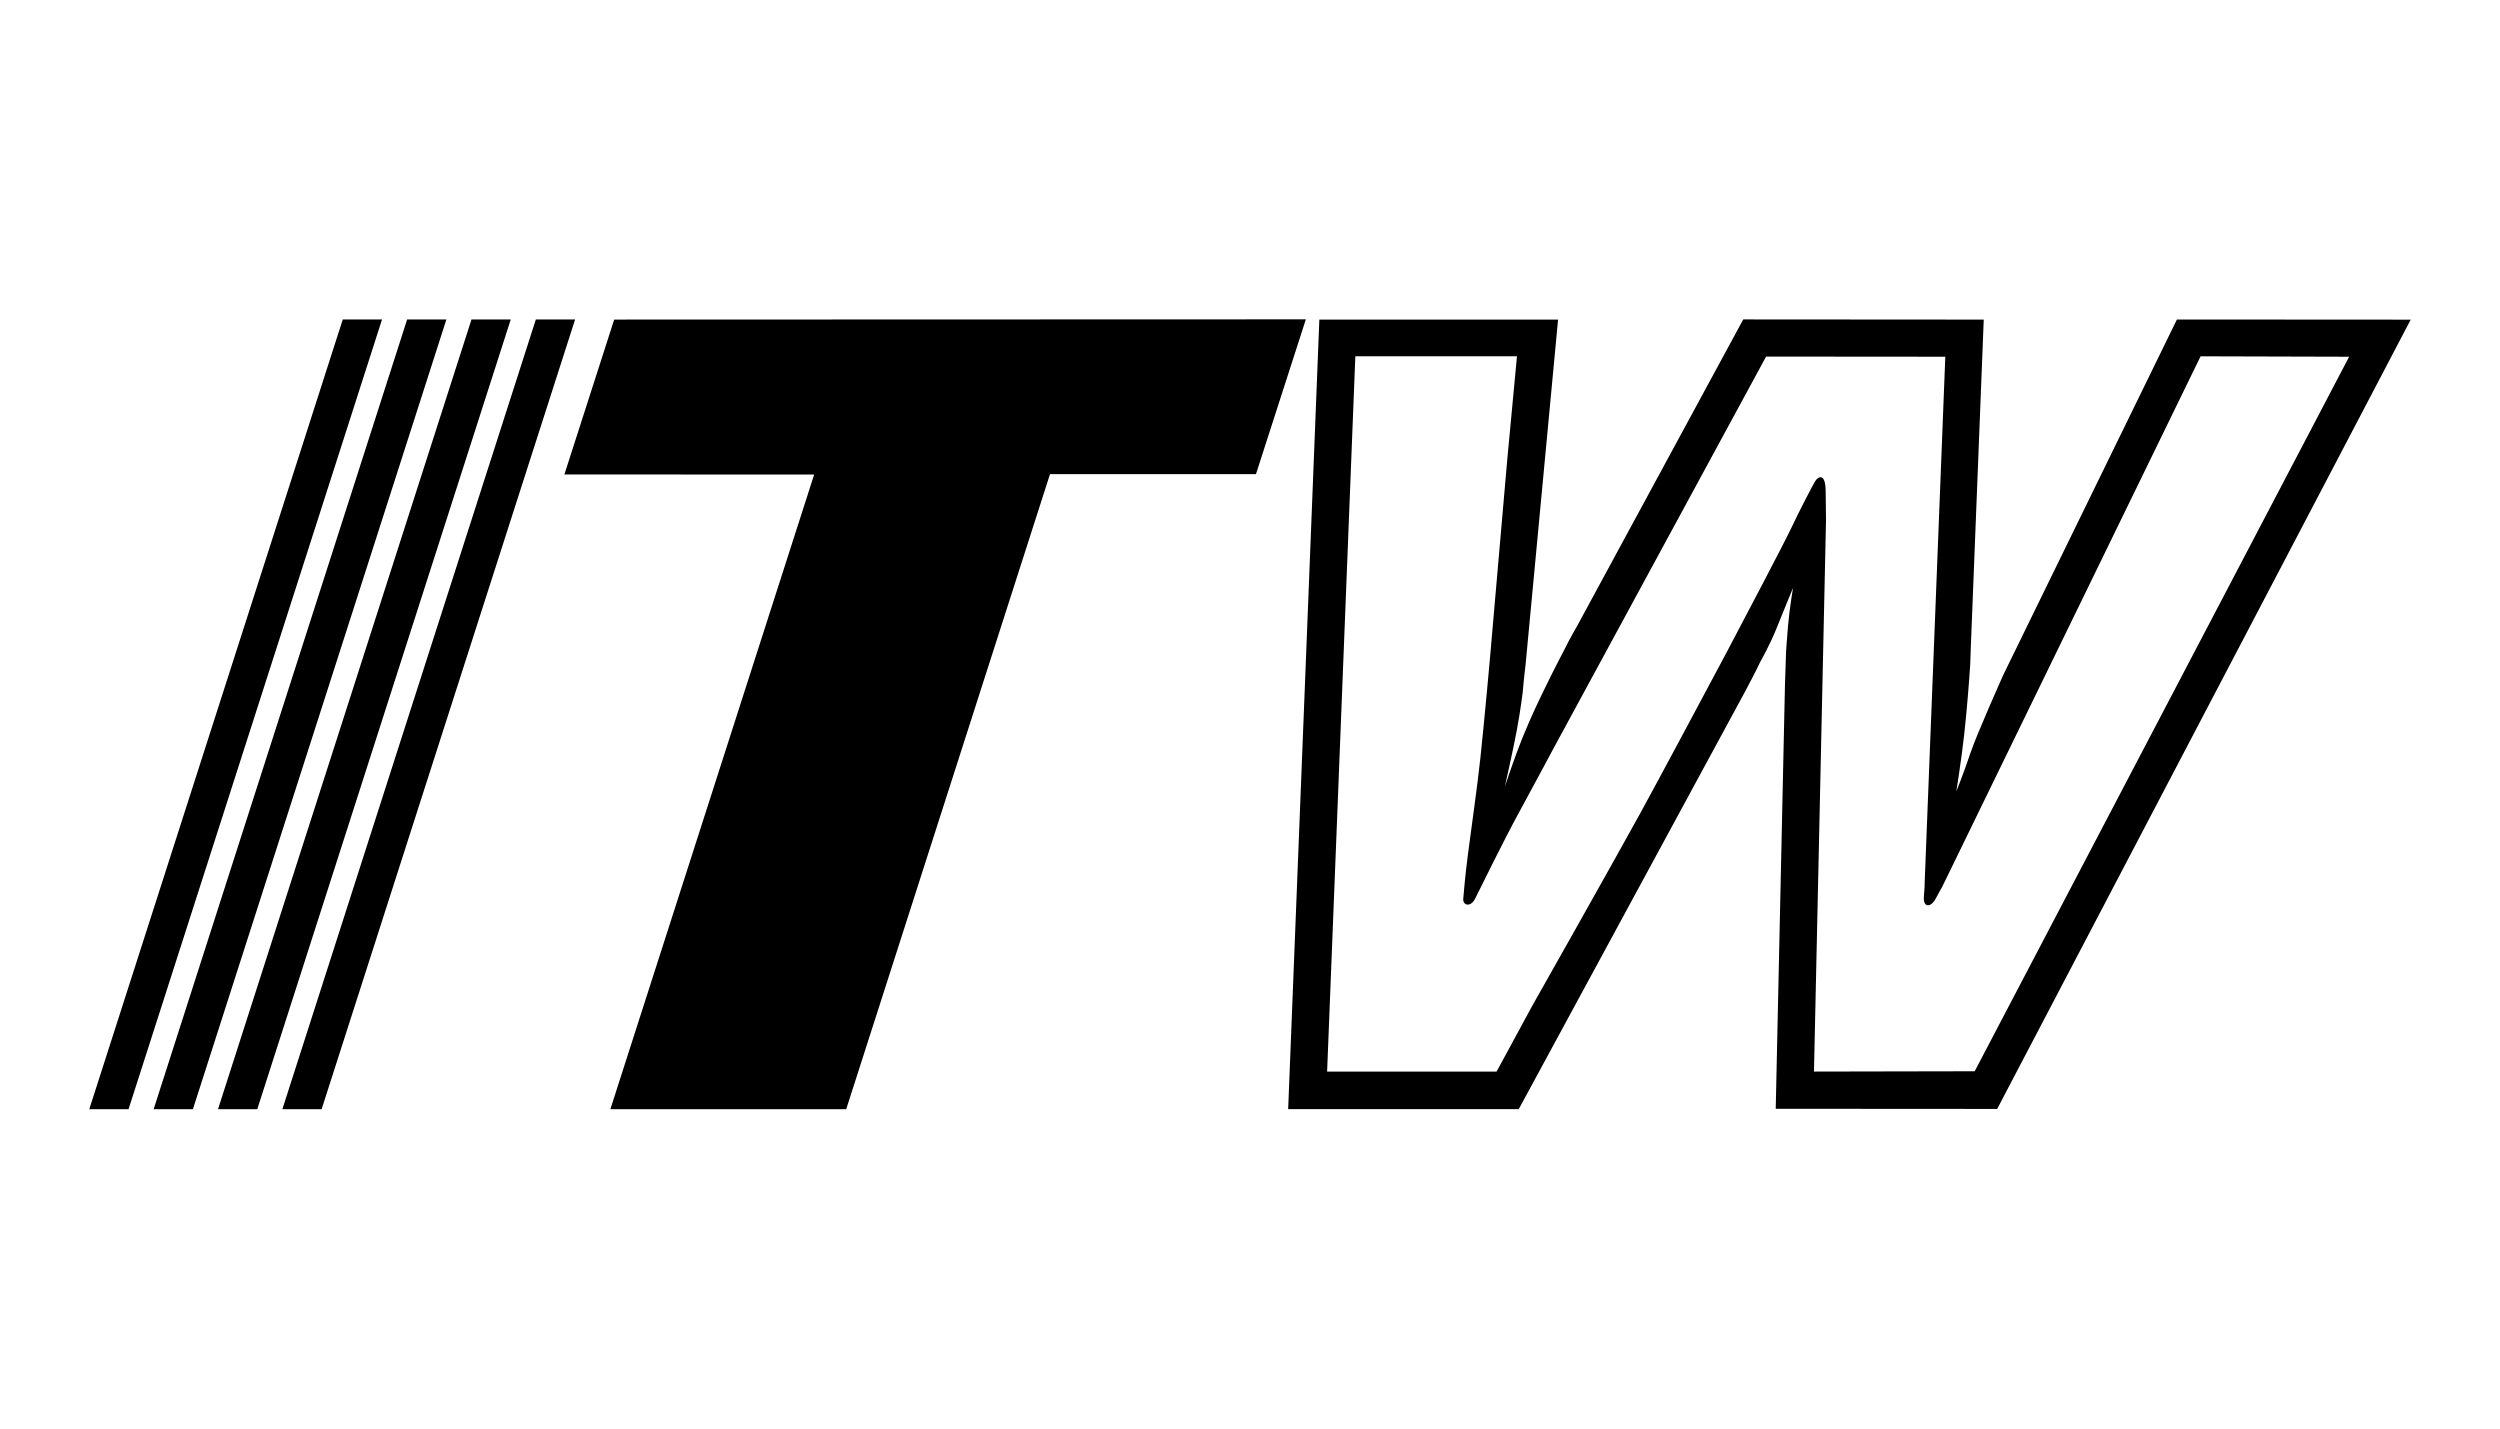 <?xml version="1.0" encoding="UTF-8"?><svg id="c" xmlns="http://www.w3.org/2000/svg" width="280" height="160" viewBox="0 0 280 160"><path id="d" d="M10,124.229l28.39-88.45h4.397L14.397,124.229h-4.397ZM21.606,124.229l28.39-88.45h-4.397l-28.39,88.45h4.397ZM28.814,124.229l28.39-88.45h-4.397l-28.39,88.45h4.397ZM36.022,124.229l28.39-88.45h-4.397l-28.39,88.45h4.397ZM94.776,124.229l22.825-71.129h-.013,23.081l5.586-17.333-77.466.025-5.577,17.346,27.973.013-22.825,71.081,26.415-.003ZM270,35.797l-46.316,88.402-24.803-.016,1.035-47.464s.079-2.606.123-3.716c0,0,.107-1.609.221-2.94.167-1.883.555-4.211.555-4.211,0,0-1.054,2.549-1.83,4.489-.776,1.943-1.83,3.773-1.83,3.773-.416.921-1.722,3.372-1.722,3.372l-25.333,46.736h-25.825l3.492-88.425,26.737-.003-3.64,38.651s-.218,1.77-.322,3.107c0,0-.224,1.883-.666,4.268-.413,2.224-1.331,6.265-1.331,6.265,0,0,1.158-3.46,1.94-5.378,1.11-2.716,1.776-4.047,2.662-5.877.886-1.829,2.107-4.157,2.107-4.157.445-.943,1.394-2.58,1.394-2.58l18.595-34.317,26.936.019-1.442,36.547-.073,2.085c-.145,2.218-.369,5.028-.666,7.763-.297,2.735-.886,6.432-.886,6.432,0,0,.814-1.994,1.552-4.214.741-2.218,3.741-8.895,3.741-8.895l1.252-2.561,18.157-37.168,26.185.016ZM263.101,39.954l-16.636-.047-28.976,59.492s-.353.58-.65,1.173c-.442.886-1.054,1.016-1.274.574-.221-.445,0-1.111,0-2.347l2.309-58.846-20.071-.016-22.384,41.257-1.53,2.82s-1.943,3.647-3.716,6.899c-1.776,3.252-4.438,8.693-4.956,9.728s-1.404.754-1.331.016c.076-.738.148-2.057.517-4.94.369-2.883,1.035-7.391,1.404-10.867.372-3.476,1.038-10.574,1.407-15.009.369-4.435,1.476-16.781,1.618-18.58l.271-2.874.798-8.485h-18.103l-3.161,80.119h18.977l2.382-4.388,1.593-2.94s8.709-15.406,12.094-21.56c1.732-3.151,7.763-14.416,9.76-18.185,1.994-3.773,6.596-12.533,7.261-13.974.666-1.442,2.328-4.659,2.606-5.101.278-.445,1.164-1.054,1.164,1.218l.038,3.218-1.347,61.707,17.999-.035,41.938-80.027Z"/></svg>